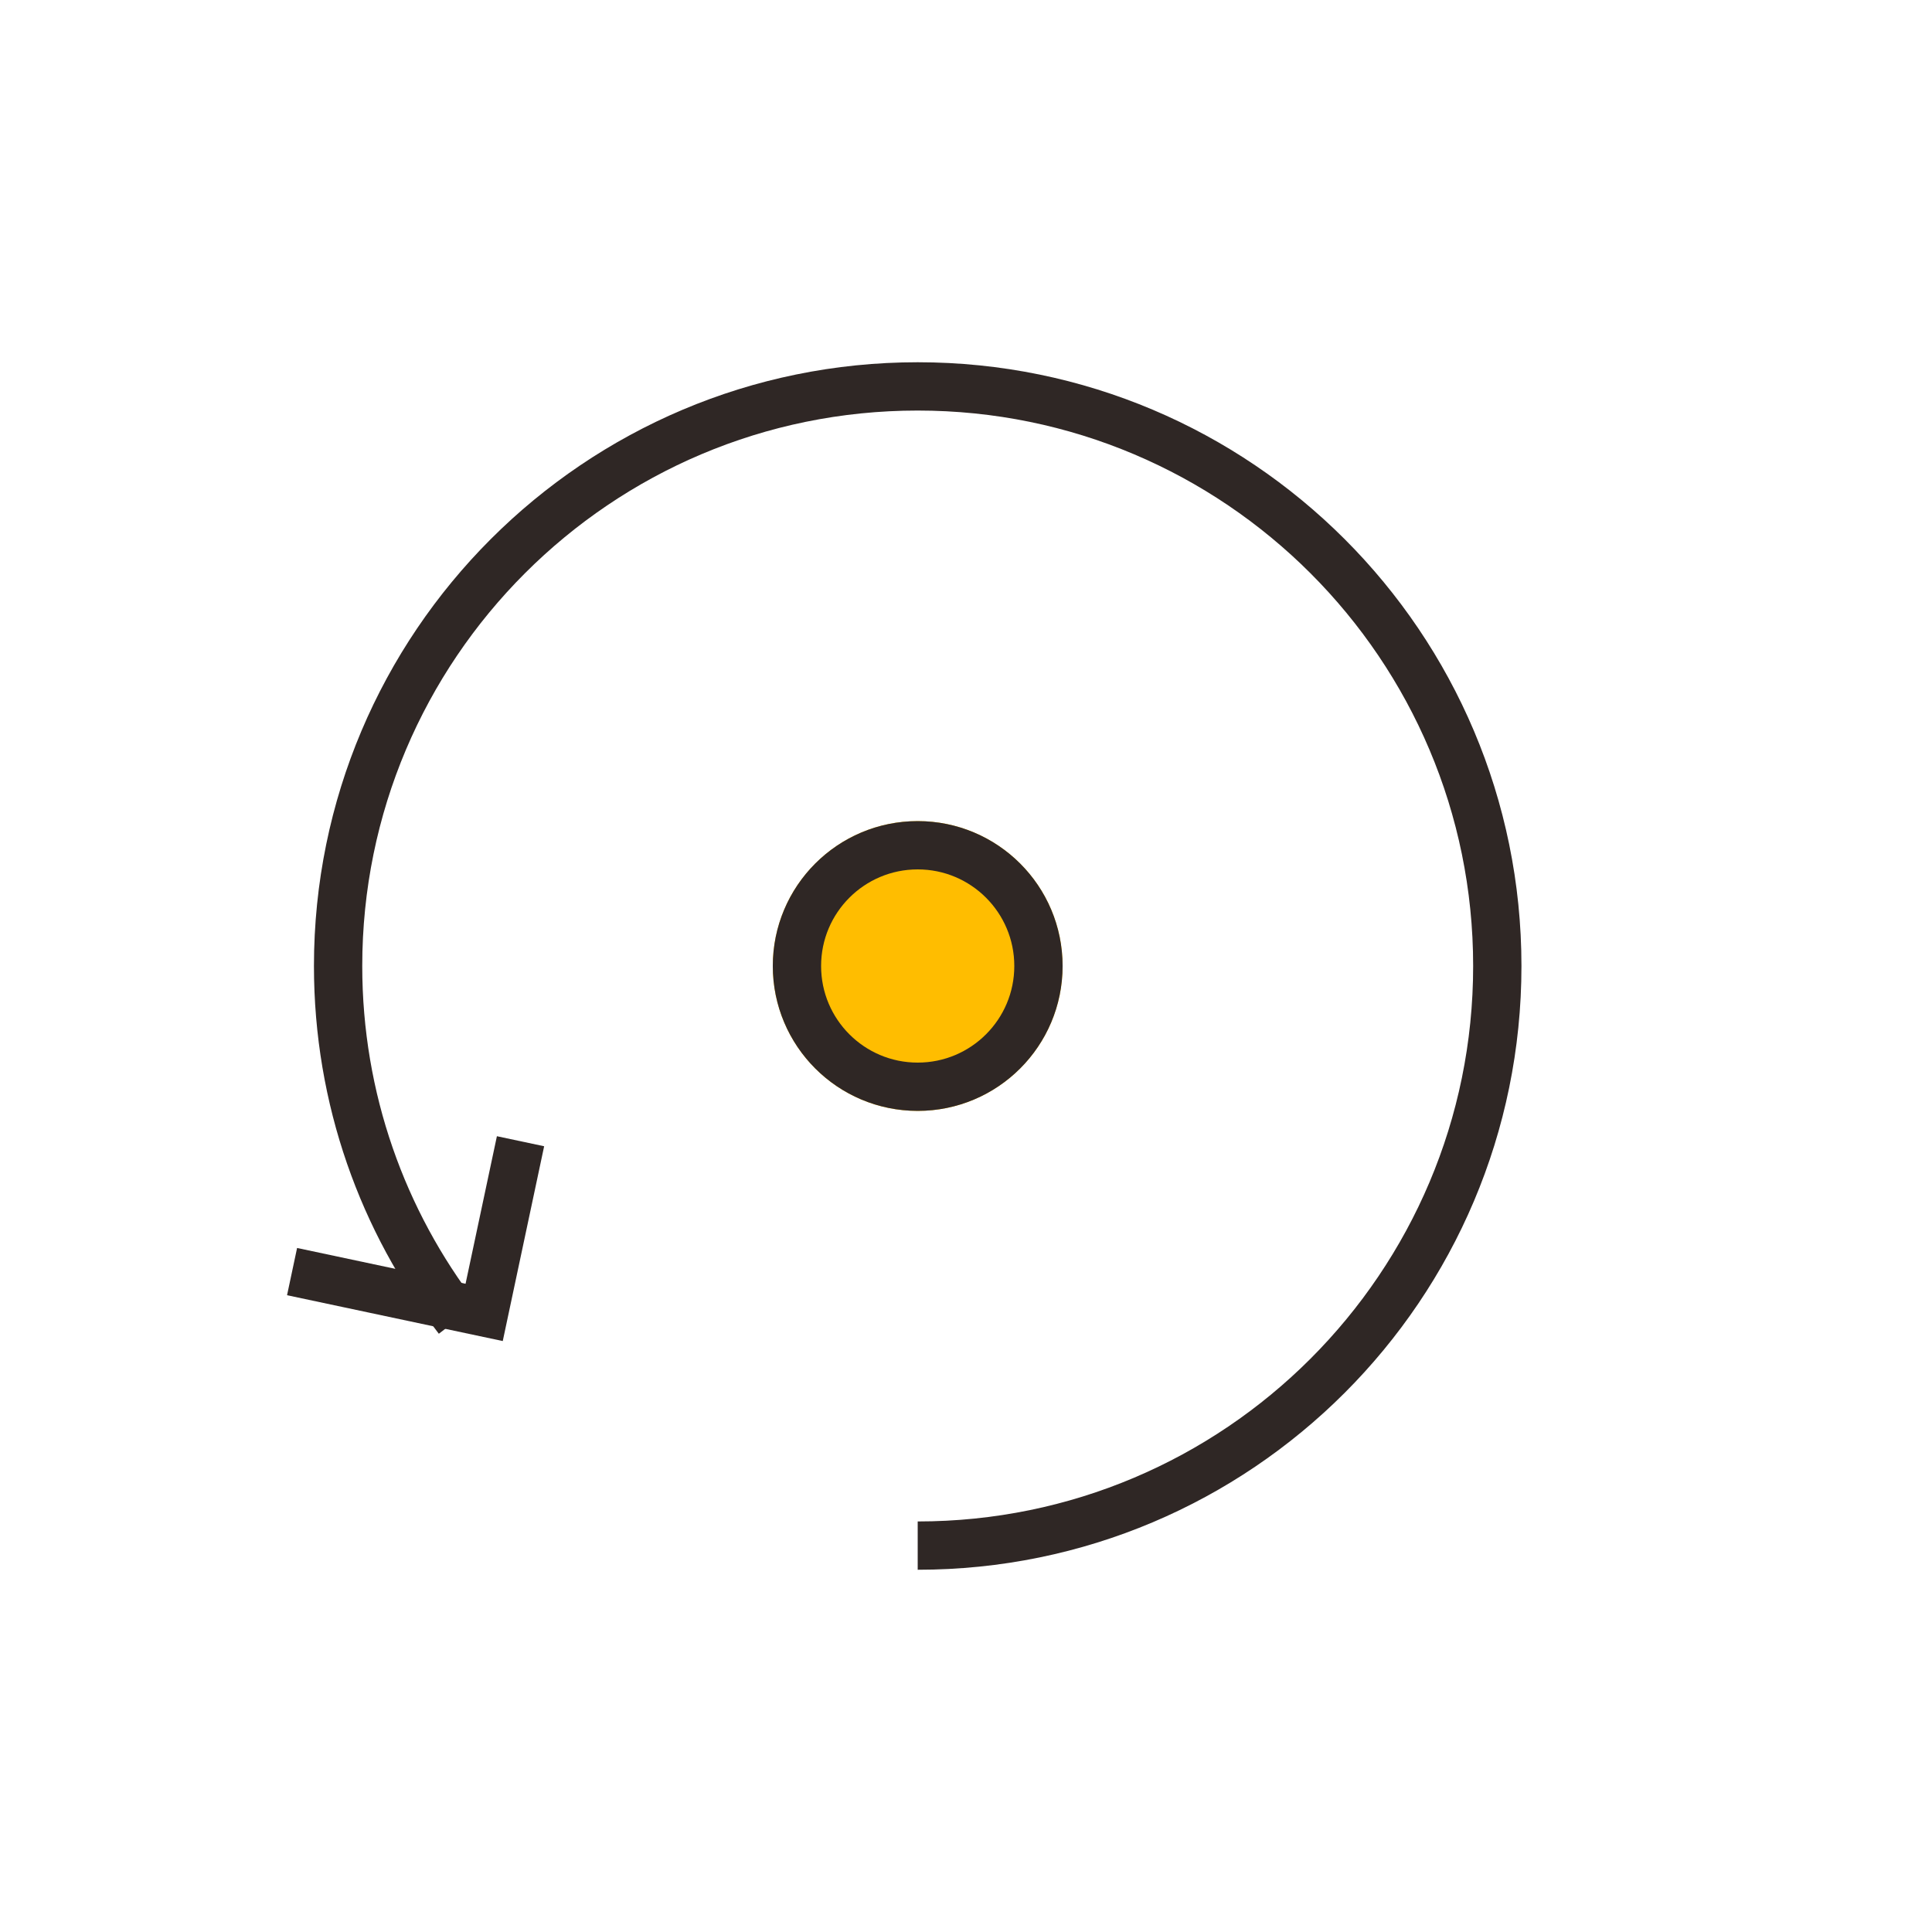 <?xml version="1.0" encoding="UTF-8"?>
<svg width="40px" height="40px" viewBox="0 0 40 40" version="1.1" xmlns="http://www.w3.org/2000/svg" xmlns:xlink="http://www.w3.org/1999/xlink">
    <!-- Generator: Sketch 49.3 (51167) - http://www.bohemiancoding.com/sketch -->
    <title>关系型数据/GXXSJK_GN_bfgl</title>
    <desc>Created with Sketch.</desc>
    <defs>
        <path d="M19,23 C20.657,23 22,21.657 22,20 C22,18.343 20.657,17 19,17 C17.343,17 16,18.343 16,20 C16,21.657 17.343,23 19,23" id="path-1"></path>
    </defs>
    <g id="详情页" stroke="none" stroke-width="1" fill="none" fill-rule="evenodd">
        <g id="RDS-MySQL" transform="translate(-150, -2399)">
            <g id="Group-11" transform="translate(120, 1968)">
                <g id="Group-4-Copy-2" transform="translate(30, 431)">
                    <g id="Group-3" transform="translate(7, 8)" stroke="#2F2725">
                        <path d="M12,24 C18.627,24 24,18.627 24,12 C24,5.373 18.627,0 12,0 C5.373,0 0,5.373 0,12 C0,14.75 0.925,17.285 2.482,19.309" id="Stroke-1"></path>
                    </g>
                    <g id="Fill-4">
                        <use fill="#FFBD00" fill-rule="evenodd" xlink:href="#path-1"></use>
                        <path stroke="#2F2725" stroke-width="1" d="M19,22.5 C20.381,22.5 21.5,21.381 21.5,20 C21.5,18.619 20.381,17.5 19,17.5 C17.619,17.5 16.5,18.619 16.5,20 C16.5,21.381 17.619,22.5 19,22.5 Z"></path>
                    </g>
                    <polyline id="Stroke-11" stroke="#2F2725" points="10.777 23.628 10.024 27.172 6.047 26.327"></polyline>
                </g>
            </g>
        </g>
    </g>
</svg>